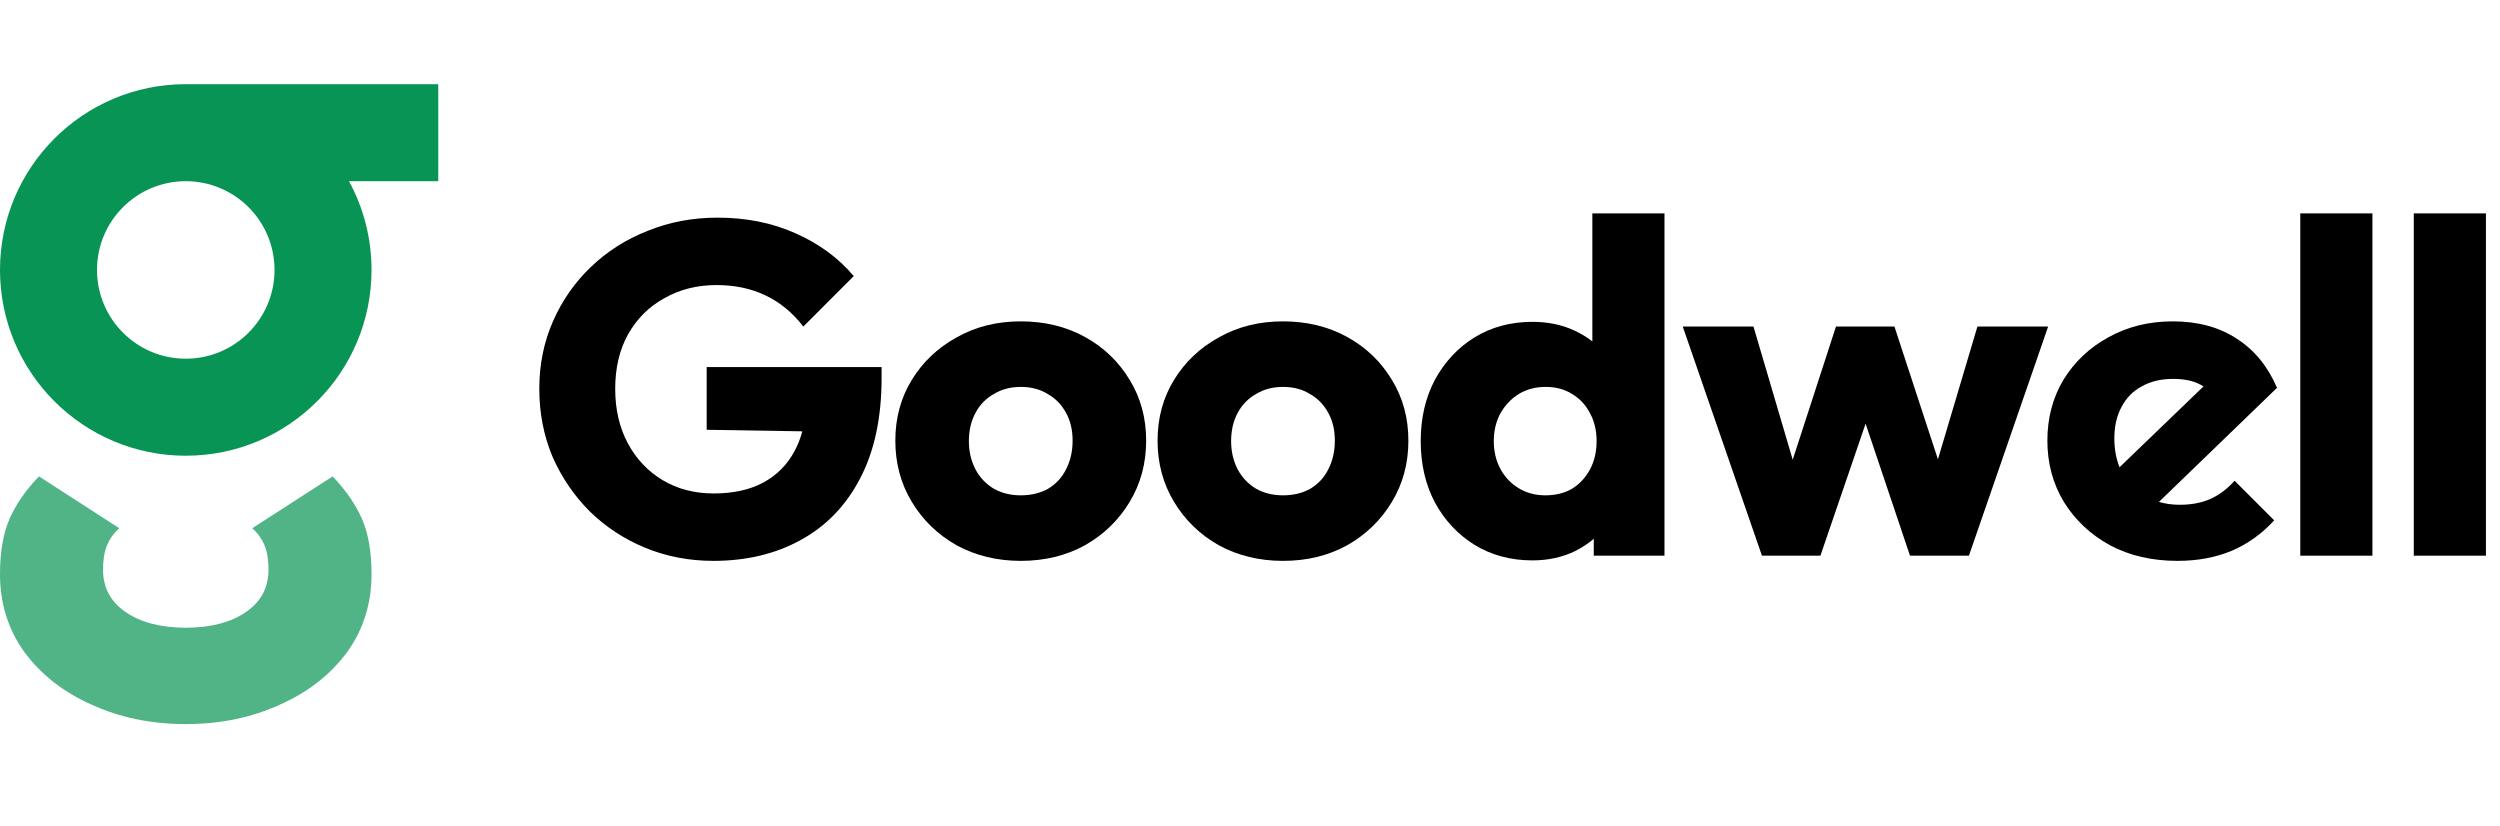 <svg width="121" height="40" viewBox="0 0 121 40" fill="none" xmlns="http://www.w3.org/2000/svg">
<path fill-rule="evenodd" clip-rule="evenodd" d="M8.99 4.074H21.212V8.77H16.892C17.587 10.046 17.982 11.51 17.982 13.065C17.982 18.031 13.957 22.057 8.991 22.057C4.026 22.057 0 18.031 0 13.065C0 8.1 4.025 4.075 8.99 4.074ZM8.991 17.361C11.364 17.361 13.287 15.438 13.287 13.065C13.287 10.693 11.364 8.77 8.991 8.77H8.99C6.618 8.77 4.695 10.693 4.695 13.065C4.695 15.438 6.619 17.361 8.991 17.361Z" fill="#079455"/>
<path opacity="0.7" d="M8.991 35.045C7.316 35.045 5.798 34.731 4.436 34.105C3.075 33.504 1.989 32.655 1.178 31.558C0.393 30.461 0 29.207 0 27.797C0 26.7 0.157 25.799 0.471 25.094C0.785 24.389 1.256 23.71 1.885 23.057L5.771 25.564C5.51 25.799 5.313 26.073 5.182 26.387C5.052 26.7 4.986 27.092 4.986 27.562C4.986 28.424 5.339 29.103 6.046 29.599C6.771 30.116 7.753 30.377 8.991 30.383C10.229 30.377 11.211 30.116 11.936 29.599C12.643 29.103 12.996 28.424 12.996 27.562C12.996 27.092 12.931 26.7 12.8 26.387C12.669 26.073 12.473 25.799 12.211 25.564L16.098 23.057C16.726 23.71 17.197 24.389 17.511 25.094C17.825 25.799 17.982 26.7 17.982 27.797C17.982 29.207 17.59 30.461 16.805 31.558C15.993 32.655 14.907 33.504 13.546 34.105C12.185 34.731 10.666 35.045 8.991 35.045Z" fill="#079455"/>
<path fill-rule="evenodd" clip-rule="evenodd" d="M71.365 26.37C72.186 26.872 73.122 27.123 74.171 27.123C74.932 27.123 75.624 26.971 76.248 26.667C76.576 26.499 76.873 26.303 77.138 26.081V26.895H80.561V10.328H77.07V16.525C76.816 16.325 76.535 16.154 76.225 16.01C75.617 15.721 74.932 15.577 74.171 15.577C73.122 15.577 72.186 15.828 71.365 16.33C70.558 16.832 69.919 17.516 69.448 18.384C68.991 19.251 68.763 20.239 68.763 21.35C68.763 22.461 68.991 23.45 69.448 24.317C69.919 25.184 70.558 25.868 71.365 26.37ZM76.088 23.655C75.723 23.868 75.29 23.974 74.788 23.974C74.316 23.974 73.89 23.86 73.51 23.632C73.129 23.404 72.833 23.092 72.62 22.697C72.407 22.301 72.3 21.852 72.3 21.35C72.3 20.848 72.407 20.399 72.62 20.004C72.848 19.608 73.145 19.296 73.51 19.068C73.89 18.84 74.324 18.726 74.811 18.726C75.297 18.726 75.723 18.84 76.088 19.068C76.469 19.296 76.758 19.608 76.956 20.004C77.168 20.384 77.275 20.833 77.275 21.35C77.275 21.867 77.168 22.324 76.956 22.719C76.743 23.115 76.454 23.427 76.088 23.655Z" fill="black"/>
<path d="M31.213 26.507C32.248 26.933 33.351 27.146 34.522 27.146C36.12 27.146 37.527 26.812 38.744 26.142C39.976 25.473 40.934 24.484 41.619 23.176C42.319 21.852 42.669 20.224 42.669 18.292V17.767H34.203V20.802L38.831 20.876C38.742 21.211 38.622 21.521 38.47 21.806C38.12 22.476 37.61 22.993 36.941 23.358C36.287 23.708 35.488 23.883 34.545 23.883C33.617 23.883 32.795 23.67 32.08 23.244C31.365 22.818 30.802 22.225 30.392 21.464C29.981 20.703 29.776 19.821 29.776 18.817C29.776 17.813 29.981 16.938 30.392 16.193C30.818 15.432 31.403 14.846 32.149 14.436C32.894 14.01 33.739 13.797 34.682 13.797C35.564 13.797 36.355 13.964 37.055 14.299C37.755 14.633 38.363 15.136 38.881 15.805L41.322 13.363C40.577 12.481 39.634 11.789 38.493 11.287C37.367 10.784 36.112 10.534 34.727 10.534C33.526 10.534 32.4 10.746 31.35 11.172C30.3 11.583 29.38 12.169 28.589 12.93C27.813 13.675 27.204 14.55 26.763 15.554C26.322 16.558 26.102 17.646 26.102 18.817C26.102 19.988 26.314 21.084 26.741 22.103C27.182 23.107 27.783 23.99 28.543 24.75C29.304 25.496 30.194 26.081 31.213 26.507Z" fill="black"/>
<path fill-rule="evenodd" clip-rule="evenodd" d="M46.301 26.393C47.229 26.895 48.263 27.146 49.404 27.146C50.56 27.146 51.595 26.895 52.508 26.393C53.42 25.876 54.143 25.176 54.675 24.294C55.208 23.412 55.474 22.423 55.474 21.327C55.474 20.232 55.208 19.251 54.675 18.384C54.143 17.501 53.42 16.809 52.508 16.307C51.595 15.805 50.56 15.554 49.404 15.554C48.248 15.554 47.214 15.812 46.301 16.33C45.388 16.832 44.665 17.516 44.133 18.384C43.6 19.251 43.334 20.232 43.334 21.327C43.334 22.423 43.6 23.412 44.133 24.294C44.665 25.176 45.388 25.876 46.301 26.393ZM50.728 23.655C50.347 23.868 49.906 23.974 49.404 23.974C48.917 23.974 48.484 23.868 48.103 23.655C47.723 23.427 47.426 23.115 47.214 22.719C47.001 22.308 46.894 21.852 46.894 21.35C46.894 20.833 47.001 20.377 47.214 19.981C47.426 19.585 47.723 19.281 48.103 19.068C48.484 18.84 48.917 18.726 49.404 18.726C49.906 18.726 50.34 18.84 50.705 19.068C51.085 19.281 51.382 19.585 51.595 19.981C51.808 20.361 51.914 20.81 51.914 21.327C51.914 21.845 51.808 22.308 51.595 22.719C51.397 23.115 51.108 23.427 50.728 23.655Z" fill="black"/>
<path fill-rule="evenodd" clip-rule="evenodd" d="M62.096 27.146C60.955 27.146 59.92 26.895 58.992 26.393C58.08 25.876 57.357 25.176 56.825 24.294C56.292 23.412 56.026 22.423 56.026 21.327C56.026 20.232 56.292 19.251 56.825 18.384C57.357 17.516 58.08 16.832 58.992 16.33C59.905 15.812 60.94 15.554 62.096 15.554C63.252 15.554 64.287 15.805 65.199 16.307C66.112 16.809 66.835 17.501 67.367 18.384C67.9 19.251 68.166 20.232 68.166 21.327C68.166 22.423 67.9 23.412 67.367 24.294C66.835 25.176 66.112 25.876 65.199 26.393C64.287 26.895 63.252 27.146 62.096 27.146ZM62.096 23.974C62.598 23.974 63.039 23.868 63.419 23.655C63.8 23.427 64.089 23.115 64.287 22.719C64.5 22.308 64.606 21.845 64.606 21.327C64.606 20.81 64.5 20.361 64.287 19.981C64.074 19.585 63.777 19.281 63.397 19.068C63.032 18.84 62.598 18.726 62.096 18.726C61.609 18.726 61.175 18.84 60.795 19.068C60.415 19.281 60.118 19.585 59.905 19.981C59.692 20.377 59.586 20.833 59.586 21.35C59.586 21.852 59.692 22.308 59.905 22.719C60.118 23.115 60.415 23.427 60.795 23.655C61.175 23.868 61.609 23.974 62.096 23.974Z" fill="black"/>
<path d="M90.295 20.506L88.108 26.895H85.278L81.445 15.805H84.868L86.767 22.251L88.861 15.805H91.691L93.796 22.23L95.707 15.805H99.13L95.296 26.895H92.444L90.295 20.506Z" fill="black"/>
<path fill-rule="evenodd" clip-rule="evenodd" d="M102.128 26.393C103.072 26.895 104.159 27.146 105.392 27.146C106.35 27.146 107.217 26.987 107.993 26.667C108.784 26.332 109.476 25.838 110.07 25.184L108.153 23.267C107.803 23.663 107.407 23.959 106.966 24.157C106.54 24.34 106.053 24.431 105.506 24.431C105.145 24.431 104.807 24.385 104.492 24.293L110.207 18.771C109.765 17.737 109.119 16.946 108.267 16.398C107.415 15.835 106.381 15.554 105.163 15.554C104.007 15.554 102.965 15.812 102.037 16.33C101.124 16.832 100.402 17.516 99.869 18.384C99.352 19.251 99.093 20.232 99.093 21.327C99.093 22.423 99.36 23.412 99.892 24.294C100.44 25.176 101.185 25.876 102.128 26.393ZM106.649 18.703L102.587 22.614C102.418 22.197 102.334 21.73 102.334 21.213C102.334 20.635 102.448 20.133 102.676 19.707C102.904 19.266 103.231 18.931 103.657 18.703C104.083 18.46 104.593 18.338 105.186 18.338C105.789 18.338 106.277 18.46 106.649 18.703Z" fill="black"/>
<path d="M111.334 26.895V10.328H114.825V26.895H111.334Z" fill="black"/>
<path d="M116.827 10.328V26.895H120.319V10.328H116.827Z" fill="black"/>
</svg>
